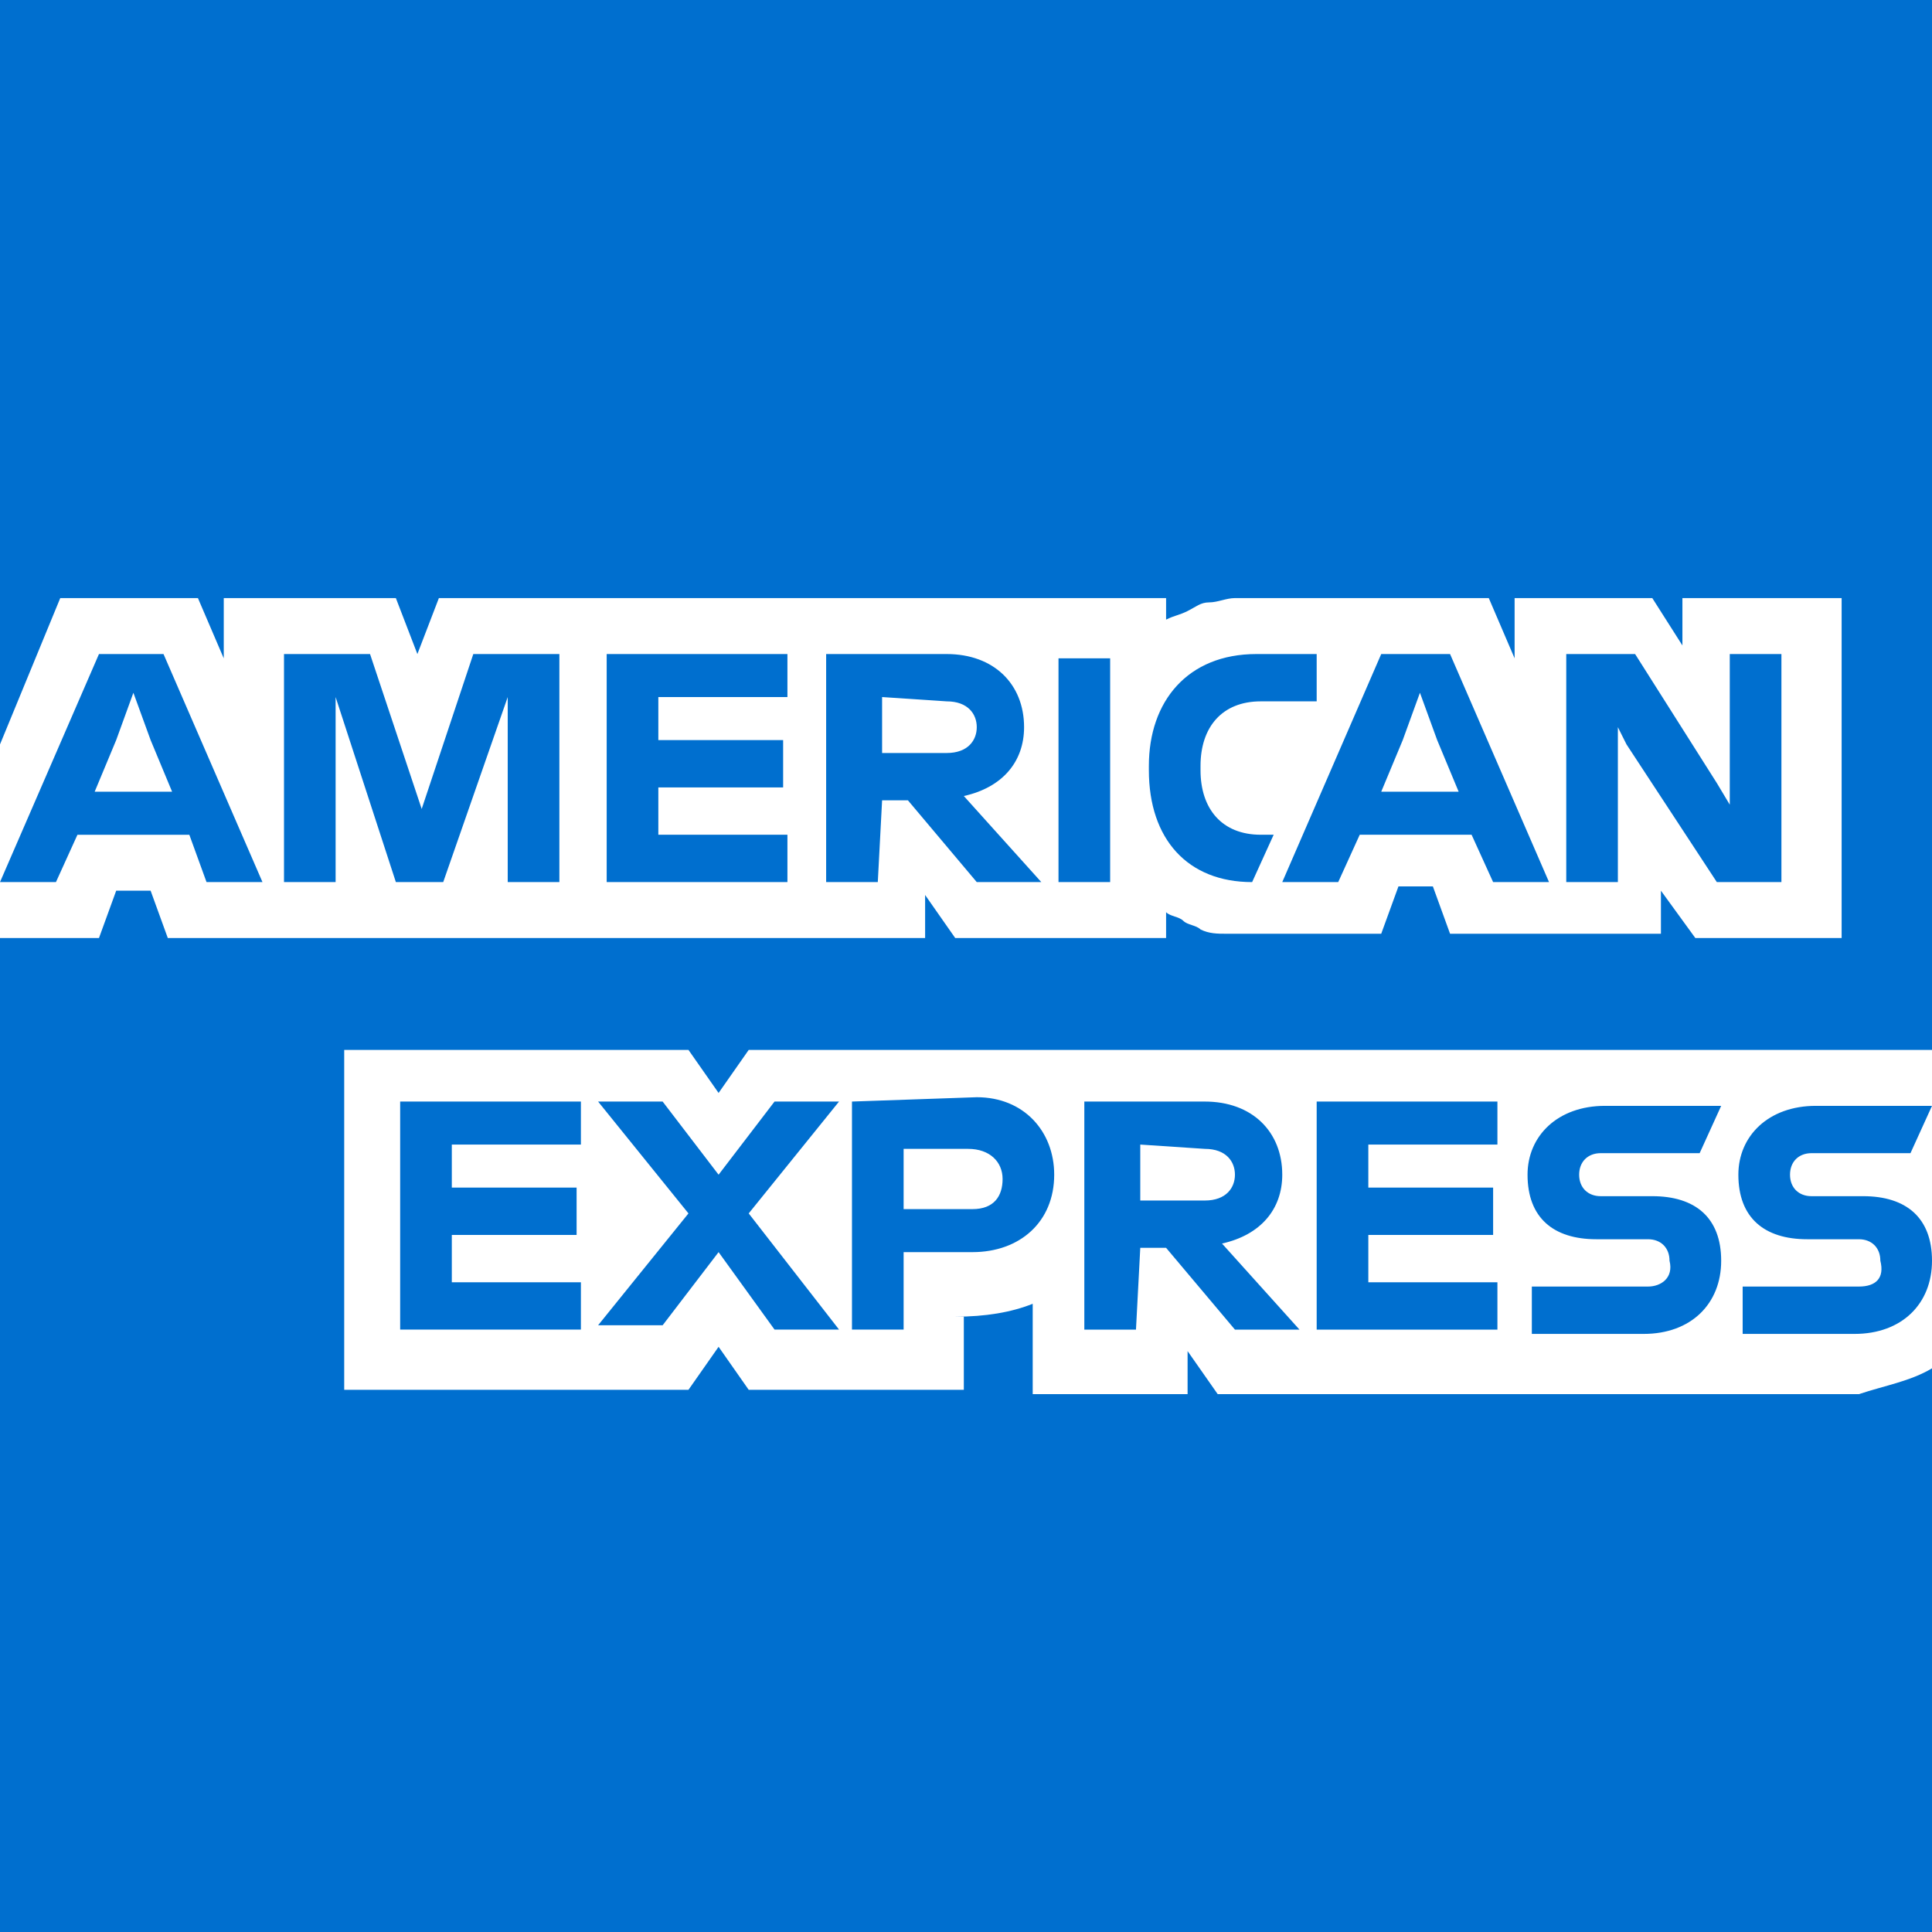 <svg width="49" height="49" viewBox="0 0 49 49" fill="none" xmlns="http://www.w3.org/2000/svg">
<rect x="0" y="0" width="49" height="49" fill="#333333" stroke="none"/>
<g clip-path="url(#clip0_119_282)">
<path d="M49 26.519V0H0V49H49V34.704C48.891 34.704 49 26.519 49 26.519Z" fill="#006FCF"/>
<path d="M42.998 23.791H46.708V15.169H42.67V16.37L41.906 15.169H38.414V16.697L37.759 15.169H31.32C31.102 15.169 30.884 15.278 30.666 15.278C30.448 15.278 30.338 15.388 30.12 15.497C29.902 15.606 29.793 15.606 29.575 15.715V15.169H11.131L10.586 16.588L10.04 15.169H5.675V16.697L5.02 15.169H1.528L0 18.88V23.791H2.51L2.947 22.59H3.82L4.256 23.791H23.463V22.699L24.227 23.791H29.575V23.136C29.684 23.245 29.902 23.245 30.011 23.354C30.12 23.463 30.338 23.463 30.448 23.573C30.666 23.682 30.884 23.682 31.102 23.682H35.031L35.468 22.481H36.341L36.777 23.682H42.125V22.59L42.998 23.791ZM49 34.704V26.628H18.989L18.225 27.72L17.461 26.628H8.73V35.249H17.461L18.225 34.158L18.989 35.249H24.445V33.394H24.227C24.991 33.394 25.646 33.285 26.192 33.067V35.359H30.12V34.267L30.884 35.359H47.145C47.8 35.141 48.454 35.031 49 34.704Z" fill="white"/>
<path d="M47.145 32.63H44.198V33.831H47.036C48.236 33.831 49 33.067 49 31.976C49 30.884 48.345 30.338 47.254 30.338H45.944C45.617 30.338 45.399 30.12 45.399 29.793C45.399 29.466 45.617 29.247 45.944 29.247H48.454L49 28.047H46.053C44.853 28.047 44.089 28.811 44.089 29.793C44.089 30.884 44.744 31.43 45.835 31.43H47.145C47.472 31.43 47.69 31.648 47.69 31.975C47.8 32.412 47.581 32.63 47.145 32.63ZM41.798 32.63H38.851V33.831H41.688C42.889 33.831 43.653 33.067 43.653 31.976C43.653 30.884 42.998 30.338 41.907 30.338H40.597C40.27 30.338 40.051 30.12 40.051 29.793C40.051 29.466 40.27 29.247 40.597 29.247H43.107L43.653 28.047H40.706C39.505 28.047 38.742 28.811 38.742 29.793C38.742 30.884 39.396 31.43 40.488 31.43H41.797C42.125 31.43 42.343 31.648 42.343 31.975C42.452 32.412 42.125 32.63 41.797 32.63M37.978 29.138V27.938H33.394V33.722H37.978V32.521H34.704V31.321H37.869V30.12H34.704V29.029H37.978V29.138ZM30.557 29.138C31.102 29.138 31.321 29.465 31.321 29.793C31.321 30.12 31.102 30.448 30.557 30.448H28.92V29.029L30.557 29.138ZM28.92 31.648H29.575L31.321 33.722H32.958L30.993 31.539C31.976 31.321 32.521 30.666 32.521 29.793C32.521 28.702 31.757 27.938 30.557 27.938H27.501V33.722H28.811L28.92 31.648ZM25.428 29.902C25.428 30.338 25.209 30.666 24.664 30.666H22.918V29.138H24.555C25.1 29.138 25.428 29.465 25.428 29.902M21.608 27.938V33.721H22.918V31.757H24.664C25.864 31.757 26.737 30.993 26.737 29.793C26.737 28.701 25.973 27.828 24.773 27.828L21.608 27.938ZM19.644 33.721H21.28L18.989 30.775L21.28 27.938H19.644L18.225 29.793L16.806 27.938H15.169L17.461 30.775L15.169 33.612H16.806L18.225 31.757L19.644 33.721ZM14.733 29.138V27.938H10.149V33.721H14.733V32.521H11.459V31.321H14.624V30.12H11.459V29.029H14.733V29.138ZM41.252 18.88L43.543 22.372H45.181V16.588H43.871V20.408L43.544 19.862L41.47 16.588H39.724V22.372H41.033V18.443L41.252 18.88ZM35.577 18.77L36.013 17.57L36.45 18.77L36.995 20.08H35.031L35.577 18.77ZM37.869 22.372H39.287L36.777 16.588H35.031L32.521 22.372H33.94L34.486 21.171H37.323L37.869 22.372ZM31.757 22.372L32.303 21.171H31.976C30.993 21.171 30.448 20.517 30.448 19.534V19.425C30.448 18.443 30.993 17.788 31.976 17.788H33.394V16.588H31.866C30.12 16.588 29.138 17.788 29.138 19.425V19.534C29.138 21.28 30.12 22.372 31.757 22.372ZM26.846 22.372H28.156V16.697H26.846V22.372ZM24.009 17.788C24.555 17.788 24.773 18.116 24.773 18.443C24.773 18.77 24.555 19.098 24.009 19.098H22.372V17.679L24.009 17.788ZM22.372 20.298H23.027L24.773 22.372H26.41L24.445 20.189C25.428 19.971 25.973 19.316 25.973 18.443C25.973 17.352 25.209 16.588 24.009 16.588H20.953V22.372H22.263L22.372 20.298ZM19.971 17.788V16.588H15.387V22.372H19.971V21.171H16.697V19.971H19.862V18.77H16.697V17.679H19.971V17.788ZM10.04 22.372H11.241L12.877 17.679V22.372H14.187V16.588H12.004L10.695 20.517L9.385 16.588H7.203V22.372H8.512V17.679L10.04 22.372ZM2.947 18.77L3.383 17.57L3.82 18.77L4.365 20.08H2.401L2.947 18.77ZM5.238 22.372H6.657L4.147 16.588H2.51L0 22.372H1.419L1.964 21.172H4.802L5.238 22.372Z" fill="#006FCF"/>
</g>
<defs>
<clipPath id="clip0_119_282">
<rect width="49" height="49" fill="white"/>
</clipPath>
</defs>
</svg>
